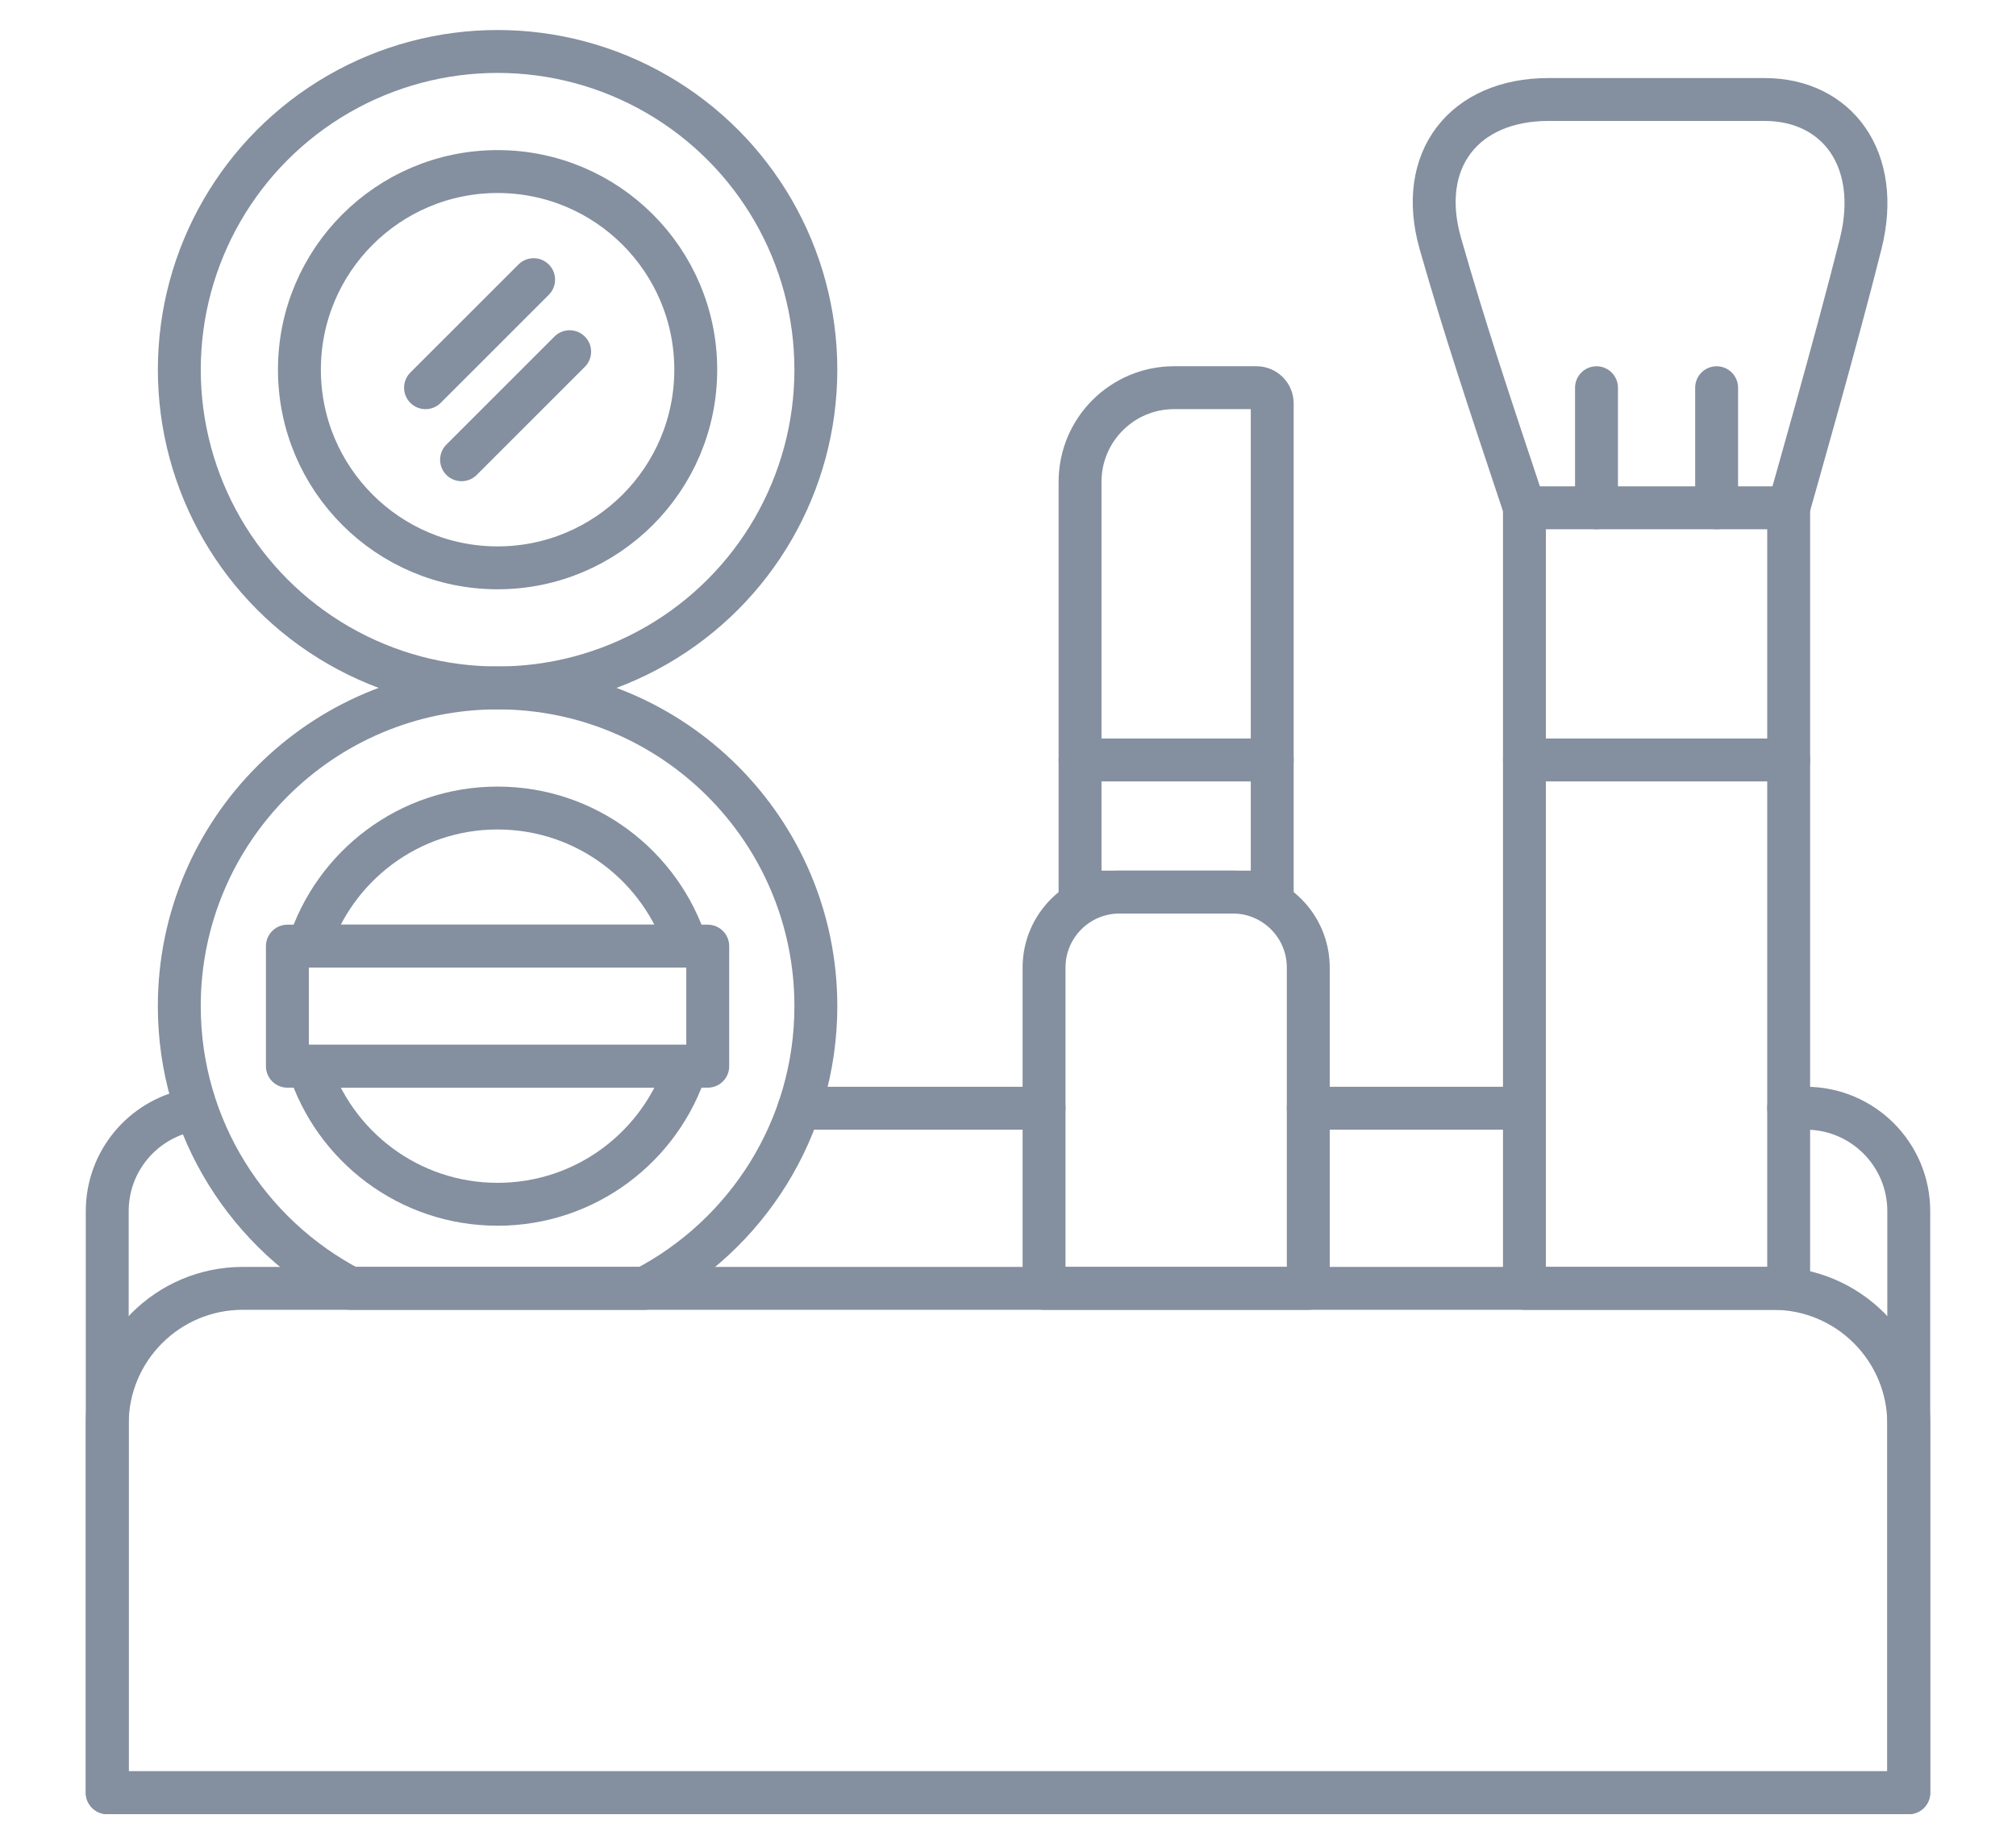 <?xml version="1.0" encoding="utf-8"?>
<!-- Generator: Adobe Illustrator 15.0.0, SVG Export Plug-In  -->
<!DOCTYPE svg PUBLIC "-//W3C//DTD SVG 1.1//EN" "http://www.w3.org/Graphics/SVG/1.1/DTD/svg11.dtd">
<svg version="1.1"
	 xmlns="http://www.w3.org/2000/svg" xmlns:xlink="http://www.w3.org/1999/xlink" xmlns:a="http://ns.adobe.com/AdobeSVGViewerExtensions/3.0/"
	 x="0px" y="0px" width="94px" height="86px" viewBox="-4 -1.4 94 86" enable-background="new -4 -1.4 94 86" xml:space="preserve">
<defs>
</defs>
<path fill="none" stroke="#848F9F" stroke-width="2" stroke-linecap="round" stroke-linejoin="round" stroke-miterlimit="10" d="
	M85,82.2H1V64.999c0-3.489,2.83-6.319,6.319-6.319h71.362c3.49,0,6.318,2.83,6.318,6.319V82.2z"/>
<path fill="none" stroke="#848F9F" stroke-width="2" stroke-linecap="round" stroke-linejoin="round" stroke-miterlimit="10" d="
	M28.006,42.721c-1.187-3.734-4.679-6.44-8.806-6.44c-4.126,0-7.619,2.706-8.805,6.44H28.006z"/>
<path fill="none" stroke="#848F9F" stroke-width="2" stroke-linecap="round" stroke-linejoin="round" stroke-miterlimit="10" d="
	M10.396,48.32c1.186,3.734,4.679,6.439,8.805,6.439c4.127,0,7.619-2.705,8.806-6.439H10.396z"/>
<circle fill="none" stroke="#848F9F" stroke-width="2" stroke-linecap="round" stroke-linejoin="round" stroke-miterlimit="10" cx="19.201" cy="15.84" r="14.84"/>
<circle fill="none" stroke="#848F9F" stroke-width="2" stroke-linecap="round" stroke-linejoin="round" stroke-miterlimit="10" cx="19.201" cy="15.84" r="9.24"/>
<rect x="9.4" y="42.721" fill="none" stroke="#848F9F" stroke-width="2" stroke-linecap="round" stroke-linejoin="round" stroke-miterlimit="10" width="19.6" height="5.6"/>
<line fill="none" stroke="#848F9F" stroke-width="2" stroke-linecap="round" stroke-linejoin="round" stroke-miterlimit="10" x1="20.881" y1="11.641" x2="15.841" y2="16.68"/>
<line fill="none" stroke="#848F9F" stroke-width="2" stroke-linecap="round" stroke-linejoin="round" stroke-miterlimit="10" x1="22.561" y1="15" x2="17.521" y2="20.04"/>
<path fill="none" stroke="#848F9F" stroke-width="2" stroke-linecap="round" stroke-linejoin="round" stroke-miterlimit="10" d="
	M12.344,58.68h13.713c4.744-2.477,7.984-7.438,7.984-13.16c0-8.195-6.645-14.84-14.841-14.84c-8.195,0-14.84,6.645-14.84,14.84
	C4.36,51.242,7.601,56.203,12.344,58.68z"/>
<path fill="none" stroke="#848F9F" stroke-width="2" stroke-linecap="round" stroke-linejoin="round" stroke-miterlimit="10" d="
	M57,58.68H44.681V43.721c0-1.945,1.575-3.521,3.52-3.521h5.28c1.944,0,3.52,1.575,3.52,3.521V58.68z"/>
<path fill="none" stroke="#848F9F" stroke-width="2" stroke-linecap="round" stroke-linejoin="round" stroke-miterlimit="10" d="
	M55.32,40.2h-8.96V21.066c0-2.423,1.964-4.387,4.386-4.387h3.84c0.406,0,0.734,0.329,0.734,0.734V40.2z"/>
<rect x="67.08" y="22.28" fill="none" stroke="#848F9F" stroke-width="2" stroke-linecap="round" stroke-linejoin="round" stroke-miterlimit="10" width="12.32" height="36.399"/>
<line fill="none" stroke="#848F9F" stroke-width="2" stroke-linecap="round" stroke-linejoin="round" stroke-miterlimit="10" x1="46.36" y1="34.04" x2="55.32" y2="34.04"/>
<line fill="none" stroke="#848F9F" stroke-width="2" stroke-linecap="round" stroke-linejoin="round" stroke-miterlimit="10" x1="67.08" y1="34.04" x2="79.4" y2="34.04"/>
<line fill="none" stroke="#848F9F" stroke-width="2" stroke-linecap="round" stroke-linejoin="round" stroke-miterlimit="10" x1="70.44" y1="16.68" x2="70.44" y2="22.28"/>
<line fill="none" stroke="#848F9F" stroke-width="2" stroke-linecap="round" stroke-linejoin="round" stroke-miterlimit="10" x1="76.041" y1="16.68" x2="76.041" y2="22.28"/>
<path fill="none" stroke="#848F9F" stroke-width="2" stroke-linecap="round" stroke-linejoin="round" stroke-miterlimit="10" d="
	M67.08,22.28c-1.68-5.04-2.8-8.399-3.92-12.319C62.041,6.04,64.28,3.24,68.2,3.24c3.921,0,7.243,0,10.08,0
	c3.36,0,5.469,2.765,4.48,6.721C81.641,14.44,79.4,22.28,79.4,22.28"/>
<path fill="none" stroke="#848F9F" stroke-width="2" stroke-linecap="round" stroke-linejoin="round" stroke-miterlimit="10" d="
	M79.4,50.28h0.801c2.65,0,4.799,2.149,4.799,4.8V82.2H1V55.08c0-2.32,1.646-4.255,3.833-4.702"/>
<line fill="none" stroke="#848F9F" stroke-width="2" stroke-linecap="round" stroke-linejoin="round" stroke-miterlimit="10" x1="57" y1="50.28" x2="67.08" y2="50.28"/>
<line fill="none" stroke="#848F9F" stroke-width="2" stroke-linecap="round" stroke-linejoin="round" stroke-miterlimit="10" x1="33.258" y1="50.28" x2="44.681" y2="50.28"/>
</svg>
